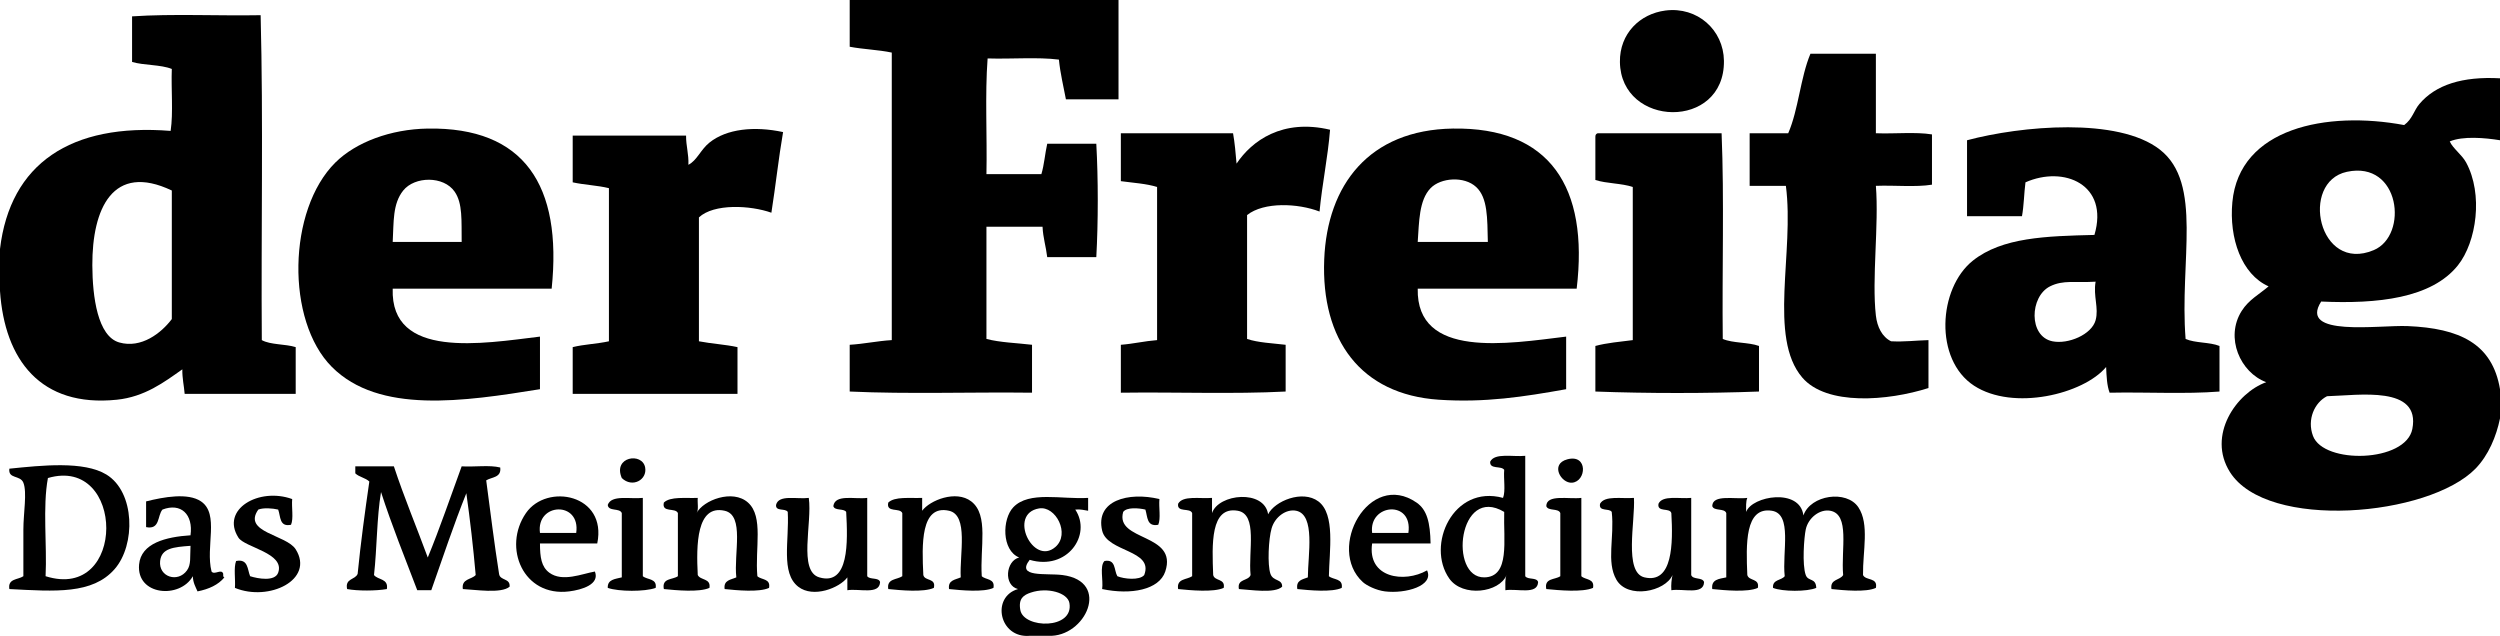 <svg xml:space="preserve" id="Layer_1" viewBox="0 0 1013.043 257.69" height="257.69" width="1013.043" version="1.0" xmlns="http://www.w3.org/2000/svg"><defs id="defs329">
	
	
	
	
	
	
	
	
	
	
	
	
	
	
	
	
	
	
	
	
	
	
	
	
	
	</defs><path id="path238" d="M 344.312,0 C 380.622,0 416.932,0 453.241,0 C 453.241,13.419 453.241,26.837 453.241,40.256 C 446.137,40.256 439.033,40.256 431.929,40.256 C 430.934,34.936 429.662,29.893 429.087,24.153 C 420.394,23.058 409.677,23.987 400.197,23.679 C 399.093,38.361 400.039,55.095 399.723,70.566 C 407.143,70.566 414.563,70.566 421.983,70.566 C 423.122,66.811 423.455,62.25 424.351,58.252 C 430.981,58.252 437.612,58.252 444.242,58.252 C 445.031,72.467 445.031,89.977 444.242,104.192 C 437.612,104.192 430.981,104.192 424.351,104.192 C 423.861,99.946 422.666,96.404 422.456,91.878 C 414.878,91.878 407.301,91.878 399.723,91.878 C 399.723,107.034 399.723,122.189 399.723,137.344 C 405.221,138.793 411.988,138.972 418.194,139.712 C 418.194,146.185 418.194,152.657 418.194,159.129 C 393.724,158.815 367.993,159.759 344.312,158.655 C 344.312,152.341 344.312,146.026 344.312,139.711 C 350.267,139.351 355.407,138.176 361.362,137.816 C 361.362,98.981 361.362,60.145 361.362,21.309 C 356.037,20.162 349.741,19.985 344.312,18.941 C 344.312,12.629 344.312,6.315 344.312,0 z"></path><path id="path240" d="M 674.889,4.262 C 687.812,2.616 698.41,12.141 698.569,24.627 C 698.927,52.876 656.756,51.753 656.419,25.101 C 656.271,13.575 664.538,5.581 674.889,4.262 z"></path><path id="path242" d="M 0,117.928 C 0,112.245 0,106.562 0,100.878 C 4.117,66.254 28.732,49.815 69.146,53.044 C 70.25,45.623 69.305,36.153 69.62,27.943 C 65.122,26.126 58.389,26.545 53.517,25.101 C 53.517,18.944 53.517,12.788 53.517,6.63 C 69.938,5.528 88.403,6.47 105.614,6.156 C 106.718,49.096 105.772,94.089 106.088,137.819 C 109.646,139.786 115.619,139.338 119.822,140.661 C 119.822,146.975 119.822,153.29 119.822,159.605 C 104.824,159.605 89.827,159.605 74.829,159.605 C 74.555,156.249 73.827,153.346 73.882,149.66 C 66.504,154.874 58.642,160.809 47.36,161.973 C 16.425,165.167 1.875,145.779 0,117.928 z M 37.415,107.508 C 37.464,120.336 39.581,136.267 48.308,138.766 C 57.237,141.323 65.349,134.969 69.621,129.294 C 69.621,111.928 69.621,94.563 69.621,77.197 C 45.65,65.781 37.326,84.636 37.415,107.508 z"></path><path id="path244" d="M 760.138,21.786 C 760.138,32.521 760.138,43.256 760.138,53.992 C 767.57,54.296 776.224,53.377 782.87,54.466 C 782.87,61.254 782.87,68.043 782.87,74.831 C 776.224,75.92 767.569,75.001 760.138,75.305 C 761.411,91.044 758.443,113.155 760.138,127.875 C 760.666,132.466 762.643,136.504 766.294,138.294 C 771.78,138.57 776.376,137.956 781.45,137.82 C 781.45,144.293 781.45,150.765 781.45,157.238 C 764.989,162.474 740.151,164.512 730.3,152.975 C 716.396,136.69 727.183,102.148 723.67,75.304 C 718.775,75.304 713.882,75.304 708.988,75.304 C 708.988,68.2 708.988,61.096 708.988,53.992 C 714.197,53.992 719.407,53.992 724.617,53.992 C 728.782,44.422 729.553,31.459 733.615,21.786 C 742.456,21.786 751.297,21.786 760.138,21.786 z"></path><path id="path246" d="M 1013.043,31.731 C 1013.043,40.098 1013.043,48.465 1013.043,56.832 C 1006.95,55.834 997.994,55.057 992.678,57.306 C 993.947,60.164 997.574,62.643 999.309,65.831 C 1006.302,78.69 1003.548,98.03 995.994,107.508 C 985.315,120.907 963.343,123.226 940.582,122.19 C 931.244,136.71 963.982,131.645 975.629,132.136 C 996.63,133.021 1009.943,139.183 1013.044,157.711 C 1013.044,161.658 1013.044,165.604 1013.044,169.551 C 1011.562,176.812 1008.362,184.524 1003.099,189.916 C 984.133,209.343 918.691,215.104 903.641,191.337 C 894.199,176.423 906.233,159.176 918.323,154.869 C 907.853,151.003 901.491,136.855 908.378,125.979 C 911.247,121.449 915.514,119.249 919.271,116.034 C 908.299,111.172 903.229,96.534 904.589,81.934 C 907.394,51.827 942.793,44.815 974.209,50.676 C 977.55,48.251 978.174,44.743 980.366,42.151 C 986.986,34.321 997.864,30.903 1013.043,31.731 z M 961.894,101.352 C 976.048,95.388 972.662,64.968 951.001,69.621 C 931.81,73.742 939.41,110.826 961.894,101.352 z M 937.266,176.655 C 941.605,188.205 974.878,187.455 977.523,173.814 C 980.957,156.101 955.941,160.195 942.95,160.553 C 937.913,163.103 934.755,169.97 937.266,176.655 z"></path><path id="path248" d="M 538.964,52.57 C 538.027,64.105 535.789,74.339 534.701,85.722 C 525.994,82.355 512.175,81.72 505.337,87.143 C 505.337,103.877 505.337,120.611 505.337,137.345 C 509.823,138.858 515.599,139.081 520.966,139.713 C 520.966,146.027 520.966,152.342 520.966,158.657 C 499.652,159.761 476.29,158.817 454.187,159.131 C 454.187,152.658 454.187,146.186 454.187,139.714 C 459.314,139.316 463.742,138.218 468.869,137.819 C 468.869,117.138 468.869,96.457 468.869,75.777 C 464.57,74.393 459.177,74.103 454.187,73.409 C 454.187,66.936 454.187,60.464 454.187,53.992 C 469.342,53.992 484.498,53.992 499.653,53.992 C 500.349,57.874 500.71,62.092 501.074,66.305 C 507.257,57.063 519.623,47.996 538.964,52.57 z"></path><path id="path250" d="M 885.643,137.346 C 889.457,139.057 895.454,138.587 899.378,140.188 C 899.378,146.345 899.378,152.501 899.378,158.658 C 885.481,159.759 869.544,158.82 854.858,159.132 C 853.761,156.282 853.602,152.495 853.437,148.713 C 844.269,159.707 815.844,166.661 799.919,156.291 C 783.676,145.713 785.36,116.841 799.445,105.615 C 811.321,96.15 829.174,95.676 848.701,95.196 C 854.704,74.796 836.389,66.976 820.758,73.883 C 820.17,78.347 820.133,83.362 819.337,87.618 C 811.917,87.618 804.497,87.618 797.078,87.618 C 797.078,77.356 797.078,67.095 797.078,56.833 C 818.975,50.993 858.273,47.386 875.223,60.622 C 892.763,74.318 883.14,105.711 885.643,137.346 z M 830.705,116.034 C 822.464,120.164 821.945,136.29 831.652,138.293 C 838.033,139.61 847.579,135.588 849.175,129.768 C 850.543,124.778 848.151,120.012 849.175,114.139 C 841.04,114.661 836.101,113.329 830.705,116.034 z"></path><path id="path252" d="M 223.542,116.98 C 202.072,116.98 180.602,116.98 159.131,116.98 C 158.149,145.736 195.643,139.2 218.806,136.398 C 218.806,143.502 218.806,150.606 218.806,157.711 C 187.923,162.683 153.64,167.849 134.504,148.712 C 115.785,129.993 116.523,85.026 135.925,65.831 C 144.191,57.653 158.233,52.337 173.34,52.097 C 212.412,51.475 227.896,75.003 223.542,116.98 z M 184.233,77.671 C 179.767,71.202 168.045,71.401 163.394,77.197 C 159.044,82.618 159.581,89.991 159.131,98.036 C 168.445,98.036 177.76,98.036 187.074,98.036 C 186.961,89.335 187.531,82.449 184.233,77.671 z"></path><path id="path254" d="M 317.316,53.518 C 315.481,64.154 314.288,75.434 312.58,86.197 C 304.062,83.166 289.281,82.406 283.216,88.092 C 283.216,104.826 283.216,121.56 283.216,138.294 C 288.232,139.277 293.924,139.584 298.845,140.662 C 298.845,146.976 298.845,153.291 298.845,159.606 C 276.586,159.606 254.326,159.606 232.067,159.606 C 232.067,153.292 232.067,146.977 232.067,140.662 C 236.611,139.523 242.105,139.333 246.749,138.294 C 246.749,117.613 246.749,96.932 246.749,76.252 C 242.205,75.113 236.711,74.924 232.067,73.884 C 232.067,67.57 232.067,61.255 232.067,54.94 C 247.38,54.94 262.693,54.94 278.007,54.94 C 277.973,59.236 279.139,62.333 278.954,66.78 C 282.416,65.02 283.901,60.66 287.479,57.781 C 294.419,52.196 305.636,51.012 317.316,53.518 z"></path><path id="path256" d="M 638.895,116.98 C 617.424,116.98 595.955,116.98 574.485,116.98 C 573.882,145.589 611.163,139.24 634.632,136.398 C 634.632,143.502 634.632,150.606 634.632,157.711 C 617.317,160.793 601.778,163.232 583.009,161.973 C 551.346,159.85 535.293,137.718 536.596,105.14 C 537.803,74.949 554.745,52.636 588.693,52.096 C 628.026,51.471 643.844,75.778 638.895,116.98 z M 598.164,75.777 C 593.339,71.3 583.851,71.958 579.693,76.251 C 574.968,81.129 575.058,90.009 574.484,98.037 C 583.956,98.037 593.427,98.037 602.9,98.037 C 602.673,88.372 602.882,80.154 598.164,75.777 z"></path><path id="path258" d="M 697.621,53.991 C 698.725,80.83 697.78,109.717 698.095,137.345 C 702.17,139.111 708.499,138.623 712.777,140.187 C 712.777,146.344 712.777,152.5 712.777,158.657 C 691.778,159.446 667.472,159.446 646.472,158.657 C 646.472,152.5 646.472,146.344 646.472,140.187 C 651.064,138.937 656.45,138.482 661.627,137.819 C 661.627,117.138 661.627,96.457 661.627,75.777 C 657.176,74.229 650.989,74.417 646.472,72.935 C 646.472,67.094 646.472,61.253 646.472,55.412 C 646.451,54.602 646.825,54.185 647.419,53.992 C 664.153,53.991 680.888,53.991 697.621,53.991 z"></path><path id="path274" d="M 618.056,184.707 C 618.056,200.967 618.056,217.228 618.056,233.488 C 619.056,235.013 622.751,233.844 623.266,235.856 C 623.06,241.175 614.748,238.39 610.004,239.171 C 610.03,236.987 609.794,234.541 610.478,233.014 C 607.617,240.174 592.693,242.136 587.272,234.435 C 577.779,220.948 588.833,196.254 609.058,201.756 C 610.158,198.909 609.219,194.024 609.531,190.389 C 608.329,188.592 603.573,190.348 603.848,187.074 C 605.686,183.387 613.033,185.209 618.056,184.707 z M 601.479,233.961 C 612.007,233.808 609.167,218.797 609.53,207.439 C 590.97,196.311 586.949,234.172 601.479,233.961 z"></path><path id="path276" d="M 251.958,193.705 C 248.213,185.039 260.294,183.14 261.43,189.443 C 262.336,194.465 256.191,197.831 251.958,193.705 z"></path><path id="path278" d="M 635.105,186.127 C 643.572,183.867 642.885,195.144 637,195.599 C 632.581,195.941 627.968,188.032 635.105,186.127 z"></path><path id="path280" d="M 3.789,238.697 C 3.083,234.36 7.329,234.975 9.472,233.488 C 9.472,228.114 9.472,221.465 9.472,214.544 C 9.472,208.032 11.033,199.506 9.472,195.6 C 8.198,192.411 3.243,194.204 3.789,189.917 C 16.982,188.577 33.974,186.732 43.098,192.285 C 54.764,199.385 55.036,220.828 46.413,230.647 C 37.467,240.833 22.497,239.675 3.789,238.697 z M 19.418,193.705 C 17.229,205.447 19.091,220.896 18.471,233.488 C 51.429,243.919 50.792,184.532 19.418,193.705 z"></path><path id="path282" d="M 143.976,188.969 C 149.186,188.969 154.395,188.969 159.605,188.969 C 163.793,201.674 168.802,213.556 173.34,225.91 C 178.274,213.952 182.541,201.327 187.074,188.969 C 192.128,189.282 198.438,188.34 202.703,189.443 C 203.237,193.608 199.256,193.258 197.02,194.652 C 198.707,207.331 200.269,220.135 202.229,232.541 C 202.57,235.357 206.873,234.212 206.492,237.75 C 203.038,240.64 192.552,238.926 187.548,238.697 C 186.931,234.449 191.033,234.92 192.758,233.014 C 191.76,221.697 190.491,210.653 188.969,199.862 C 183.859,212.591 179.413,225.985 174.761,239.171 C 172.866,239.171 170.972,239.171 169.077,239.171 C 164.078,226.015 158.827,213.111 154.395,199.388 C 152.649,209.798 152.788,222.092 151.553,233.014 C 153.134,235.065 157.477,234.351 156.763,238.697 C 152.469,239.459 144.947,239.506 140.66,238.697 C 139.72,234.283 143.943,235.033 144.922,232.54 C 146.189,219.757 147.883,207.401 149.658,195.125 C 148.148,193.635 145.484,193.3 143.974,191.81 C 143.976,190.863 143.976,189.916 143.976,188.969 z"></path><path id="path286" d="M 85.723,231.593 C 86.903,233.176 89.807,230.26 90.459,232.54 C 90.418,233.212 90.381,233.881 90.933,233.961 C 88.445,236.998 84.645,238.724 80.04,239.644 C 79.221,237.779 78.208,236.108 78.145,233.487 C 72.915,242.778 55.22,241.368 56.359,228.751 C 57.141,220.09 67.215,217.561 77.198,216.911 C 78.359,208.366 73.271,203.621 65.831,206.492 C 63.713,208.952 64.938,214.755 59.201,213.596 C 59.201,210.123 59.201,206.65 59.201,203.177 C 66.339,201.377 76.195,199.587 81.461,203.177 C 89.003,208.32 83.18,221.594 85.723,231.593 z M 64.884,227.331 C 64.199,233.789 72.07,236.302 75.777,231.12 C 77.498,228.715 76.949,225.787 77.198,221.174 C 70.274,221.68 65.434,222.146 64.884,227.331 z"></path><path id="path288" d="M 118.401,202.229 C 118.09,205.549 119.026,210.117 117.927,212.648 C 113.135,213.652 113.753,209.245 112.718,206.491 C 110.517,205.968 106.801,205.65 104.667,206.491 C 98.13,215.796 116.064,216.616 119.822,222.594 C 127.58,234.932 108.937,243.903 95.195,238.223 C 95.464,234.703 94.627,230.078 95.669,227.33 C 100.606,226.34 100.205,230.688 101.352,233.487 C 104.544,234.515 111.409,235.74 112.719,232.066 C 115.573,224.063 99.18,221.868 96.616,217.858 C 89.291,206.404 104.917,197.337 118.401,202.229 z"></path><path id="path290" d="M 242.013,220.227 C 234.277,220.227 226.542,220.227 218.806,220.227 C 218.818,225.812 219.362,229.686 222.595,232.067 C 227.915,235.985 235.83,232.503 241.066,231.593 C 243.112,236.805 235.801,238.992 230.647,239.644 C 212.034,241.998 203.539,221.834 213.124,207.913 C 221.565,195.65 246.154,200.251 242.013,220.227 z M 218.806,215.964 C 223.7,215.964 228.594,215.964 233.488,215.964 C 235.394,202.884 217.15,203.613 218.806,215.964 z"></path><path id="path292" d="M 282.269,207.913 C 284.967,202.682 296.892,198.088 303.108,203.65 C 309.504,209.375 305.888,222.133 306.897,233.487 C 308.494,235.048 312.353,234.346 311.633,238.223 C 307.66,240.094 298.392,239.187 293.636,238.697 C 293.108,235.012 296.199,234.946 298.372,233.961 C 297.277,224.382 301.83,208.811 293.636,206.965 C 282.229,204.397 282.112,220.747 282.743,233.013 C 283.826,235.245 288.137,234.25 287.479,238.222 C 283.349,240.094 273.921,239.185 269.008,238.696 C 268.089,234.146 272.565,234.991 274.691,233.487 C 274.691,224.962 274.691,216.437 274.691,207.912 C 273.728,205.56 268.034,207.938 269.008,203.649 C 271.659,201.09 277.75,201.972 282.742,201.755 C 282.551,203.774 283.201,206.635 282.269,207.913 z"></path><path id="path294" d="M 424.824,257.641 C 422.299,257.641 419.772,257.641 417.246,257.641 C 404.868,258.712 401.528,241.86 412.51,238.697 C 406.569,237.206 407.553,227.247 412.984,225.91 C 405.824,222.975 406.066,210.319 410.616,205.545 C 416.992,198.855 430.176,202.414 440.927,201.756 C 440.927,203.492 440.927,205.229 440.927,206.965 C 439.266,206.732 437.844,206.259 435.717,206.491 C 442.573,216.758 432.401,231.344 417.246,226.856 C 411.545,234.163 423.995,232.183 430.507,233.013 C 450.351,235.541 439.885,258.334 424.824,257.641 z M 427.666,221.647 C 433.774,216.363 427.799,204.879 421.036,206.018 C 408.289,208.165 418.608,229.484 427.666,221.647 z M 413.458,247.222 C 414.843,254.756 435.199,255.186 433.35,244.38 C 432.629,240.172 424.456,237.86 417.721,240.118 C 414.803,241.096 412.591,242.51 413.458,247.222 z"></path><path id="path296" d="M 469.817,202.229 C 469.506,205.549 470.442,210.117 469.343,212.648 C 464.642,213.56 465.034,209.38 464.134,206.491 C 461.426,205.852 456.591,205.441 455.135,207.438 C 451.724,219.443 477.41,215.916 472.185,231.592 C 469.711,239.015 458.275,241.163 446.61,238.696 C 447.134,235.115 445.496,229.373 447.557,227.329 C 452.224,226.45 451.373,231.091 452.766,233.486 C 455.408,234.606 461.762,235.293 463.659,233.012 C 467.608,222.735 448.668,223.819 446.609,215.015 C 443.76,202.827 457.172,199.188 469.817,202.229 z"></path><path id="path298" d="M 513.862,208.387 C 516.559,203.014 527.8,198.372 534.227,203.177 C 541.171,208.369 538.661,223.23 538.49,233.488 C 540.275,235.017 544.301,234.307 543.699,238.224 C 539.726,240.095 530.459,239.188 525.702,238.698 C 525.089,235.085 527.813,234.81 529.965,233.962 C 529.999,224.9 533.113,208.568 525.229,206.966 C 521.238,206.155 516.654,209.376 515.284,214.07 C 514.016,218.412 513.531,228.869 514.81,232.541 C 515.908,235.692 519.651,234.493 519.546,237.75 C 516.562,240.609 506.547,238.956 502.023,238.697 C 501.2,234.401 505.826,235.554 506.759,233.014 C 505.777,223.344 509.756,208.384 501.55,206.966 C 490.372,205.034 491.146,220.693 491.604,233.014 C 492.185,235.59 496.61,234.323 495.866,238.223 C 491.737,240.095 482.309,239.186 477.395,238.697 C 476.689,234.36 480.935,234.975 483.079,233.488 C 483.079,224.963 483.079,216.438 483.079,207.913 C 482.237,205.598 476.811,207.866 477.395,204.124 C 479.312,200.674 486.181,202.174 491.13,201.756 C 491.13,203.808 491.13,205.86 491.13,207.913 C 493.755,200.028 512.327,198.208 513.862,208.387 z"></path><path id="path300" d="M 579.693,220.227 C 571.799,220.227 563.906,220.227 556.013,220.227 C 553.96,234.241 569.092,236.376 578.272,231.12 C 581.187,237.414 569.483,240.667 561.222,239.645 C 557.661,239.204 553.746,237.252 552.224,235.856 C 537.332,222.205 554.83,190.409 574.01,203.65 C 578.248,206.576 579.53,211.689 579.693,220.227 z M 556.014,215.964 C 560.908,215.964 565.801,215.964 570.696,215.964 C 572.677,202.416 554.527,204.08 556.014,215.964 z"></path><path id="path302" d="M 730.773,208.86 C 733.665,200.531 748.264,198.424 753.033,205.545 C 757.612,212.383 754.786,223.416 754.928,233.014 C 756.025,235.39 761.026,233.862 760.138,238.223 C 756.164,240.094 746.897,239.187 742.141,238.697 C 741.47,234.553 745.617,235.227 746.876,233.014 C 745.975,222.508 749.701,208.483 741.667,206.966 C 737.511,206.181 732.743,209.738 731.721,214.544 C 731.033,217.775 730.203,228.855 731.721,233.015 C 732.723,235.76 735.812,234.003 735.984,238.224 C 732.282,239.825 722.174,239.757 718.461,238.224 C 718.123,234.729 721.831,235.279 723.197,233.488 C 722.099,223.78 726.446,208.284 717.987,206.966 C 706.99,205.252 707.54,220.622 708.042,233.014 C 708.683,235.531 713.107,234.264 712.305,238.223 C 708.175,240.095 698.747,239.186 693.834,238.697 C 693.319,234.71 696.668,234.585 699.517,233.961 C 699.517,225.278 699.517,216.595 699.517,207.913 C 698.797,205.791 694.502,207.245 693.834,205.071 C 693.934,200.159 702.994,202.425 708.042,201.756 C 707.411,203.178 707.561,205.379 707.568,207.439 C 709.942,200.929 729.377,197.625 730.773,208.86 z"></path><path id="path304" d="M 260.483,201.756 C 260.483,212.333 260.483,222.91 260.483,233.487 C 262.269,235.016 266.294,234.306 265.692,238.223 C 261.37,239.821 250.606,239.764 246.274,238.223 C 246.098,234.731 249.329,234.648 251.958,233.961 C 251.958,225.278 251.958,216.595 251.958,207.913 C 251.163,205.708 246.49,207.382 246.274,204.598 C 247.734,200.374 255.364,202.32 260.483,201.756 z"></path><path id="path306" d="M 640.789,201.756 C 640.789,212.333 640.789,222.91 640.789,233.487 C 642.385,235.048 646.244,234.346 645.524,238.223 C 641.238,240.096 631.65,239.185 626.581,238.697 C 625.661,234.147 630.138,234.992 632.264,233.488 C 632.264,224.963 632.264,216.438 632.264,207.913 C 631.544,205.791 627.249,207.245 626.581,205.071 C 626.66,200.141 635.729,202.385 640.789,201.756 z"></path><path id="path308" d="M 662.101,201.756 C 662.672,211.202 657.918,231.977 666.364,233.961 C 677.864,236.663 677.968,220.229 677.258,207.913 C 676.6,205.571 671.41,207.761 672.048,204.124 C 673.687,200.554 680.565,202.221 685.309,201.756 C 685.309,212.175 685.309,222.594 685.309,233.014 C 685.996,235.012 689.89,233.8 690.519,235.856 C 690.379,241.241 682.001,238.39 677.258,239.171 C 677.112,236.816 677.332,234.826 677.732,233.014 C 674.799,239.759 659.588,242.883 654.999,234.909 C 650.825,227.658 654.267,217.835 653.104,207.44 C 652.082,205.778 647.697,207.479 648.368,204.125 C 650.284,200.674 657.151,202.174 662.101,201.756 z"></path><path id="path324" d="M 397.829,233.488 C 399.425,235.049 403.285,234.347 402.565,238.224 C 398.592,240.095 389.324,239.188 384.568,238.698 C 384.041,235.013 387.131,234.947 389.304,233.962 C 388.797,224.616 392.565,208.767 384.568,206.966 C 372.982,204.357 373.557,220.721 374.149,233.014 C 374.731,235.59 379.381,234.097 378.412,238.223 C 374.282,240.095 364.854,239.186 359.941,238.697 C 359.235,234.36 363.481,234.975 365.624,233.488 C 365.624,224.963 365.624,216.438 365.624,207.913 C 364.661,205.561 358.967,207.939 359.941,203.65 C 362.592,201.091 368.683,201.973 373.675,201.756 C 373.675,203.492 373.675,205.229 373.675,206.965 C 376.797,202.714 387.409,198.439 393.567,203.176 C 400.755,208.708 397.054,221.854 397.829,233.488 z"></path><path id="path326" d="M 327.735,201.756 C 329.193,212.02 323.38,231.437 331.997,233.961 C 344.115,237.511 343.559,219.579 342.89,207.439 C 341.89,205.913 338.195,207.082 337.681,205.071 C 338.389,200.096 346.38,202.404 351.415,201.756 C 351.415,212.333 351.415,222.91 351.415,233.487 C 352.415,235.012 356.11,233.843 356.624,235.855 C 356.418,241.174 348.107,238.389 343.363,239.17 C 343.363,237.434 343.363,235.697 343.363,233.961 C 340.266,238.203 329.586,242.505 323.471,237.75 C 316.281,232.158 319.863,219.102 319.209,207.439 C 318.289,205.833 314.22,207.376 314.473,204.597 C 315.5,200.255 323.005,202.393 327.735,201.756 z"></path></svg>